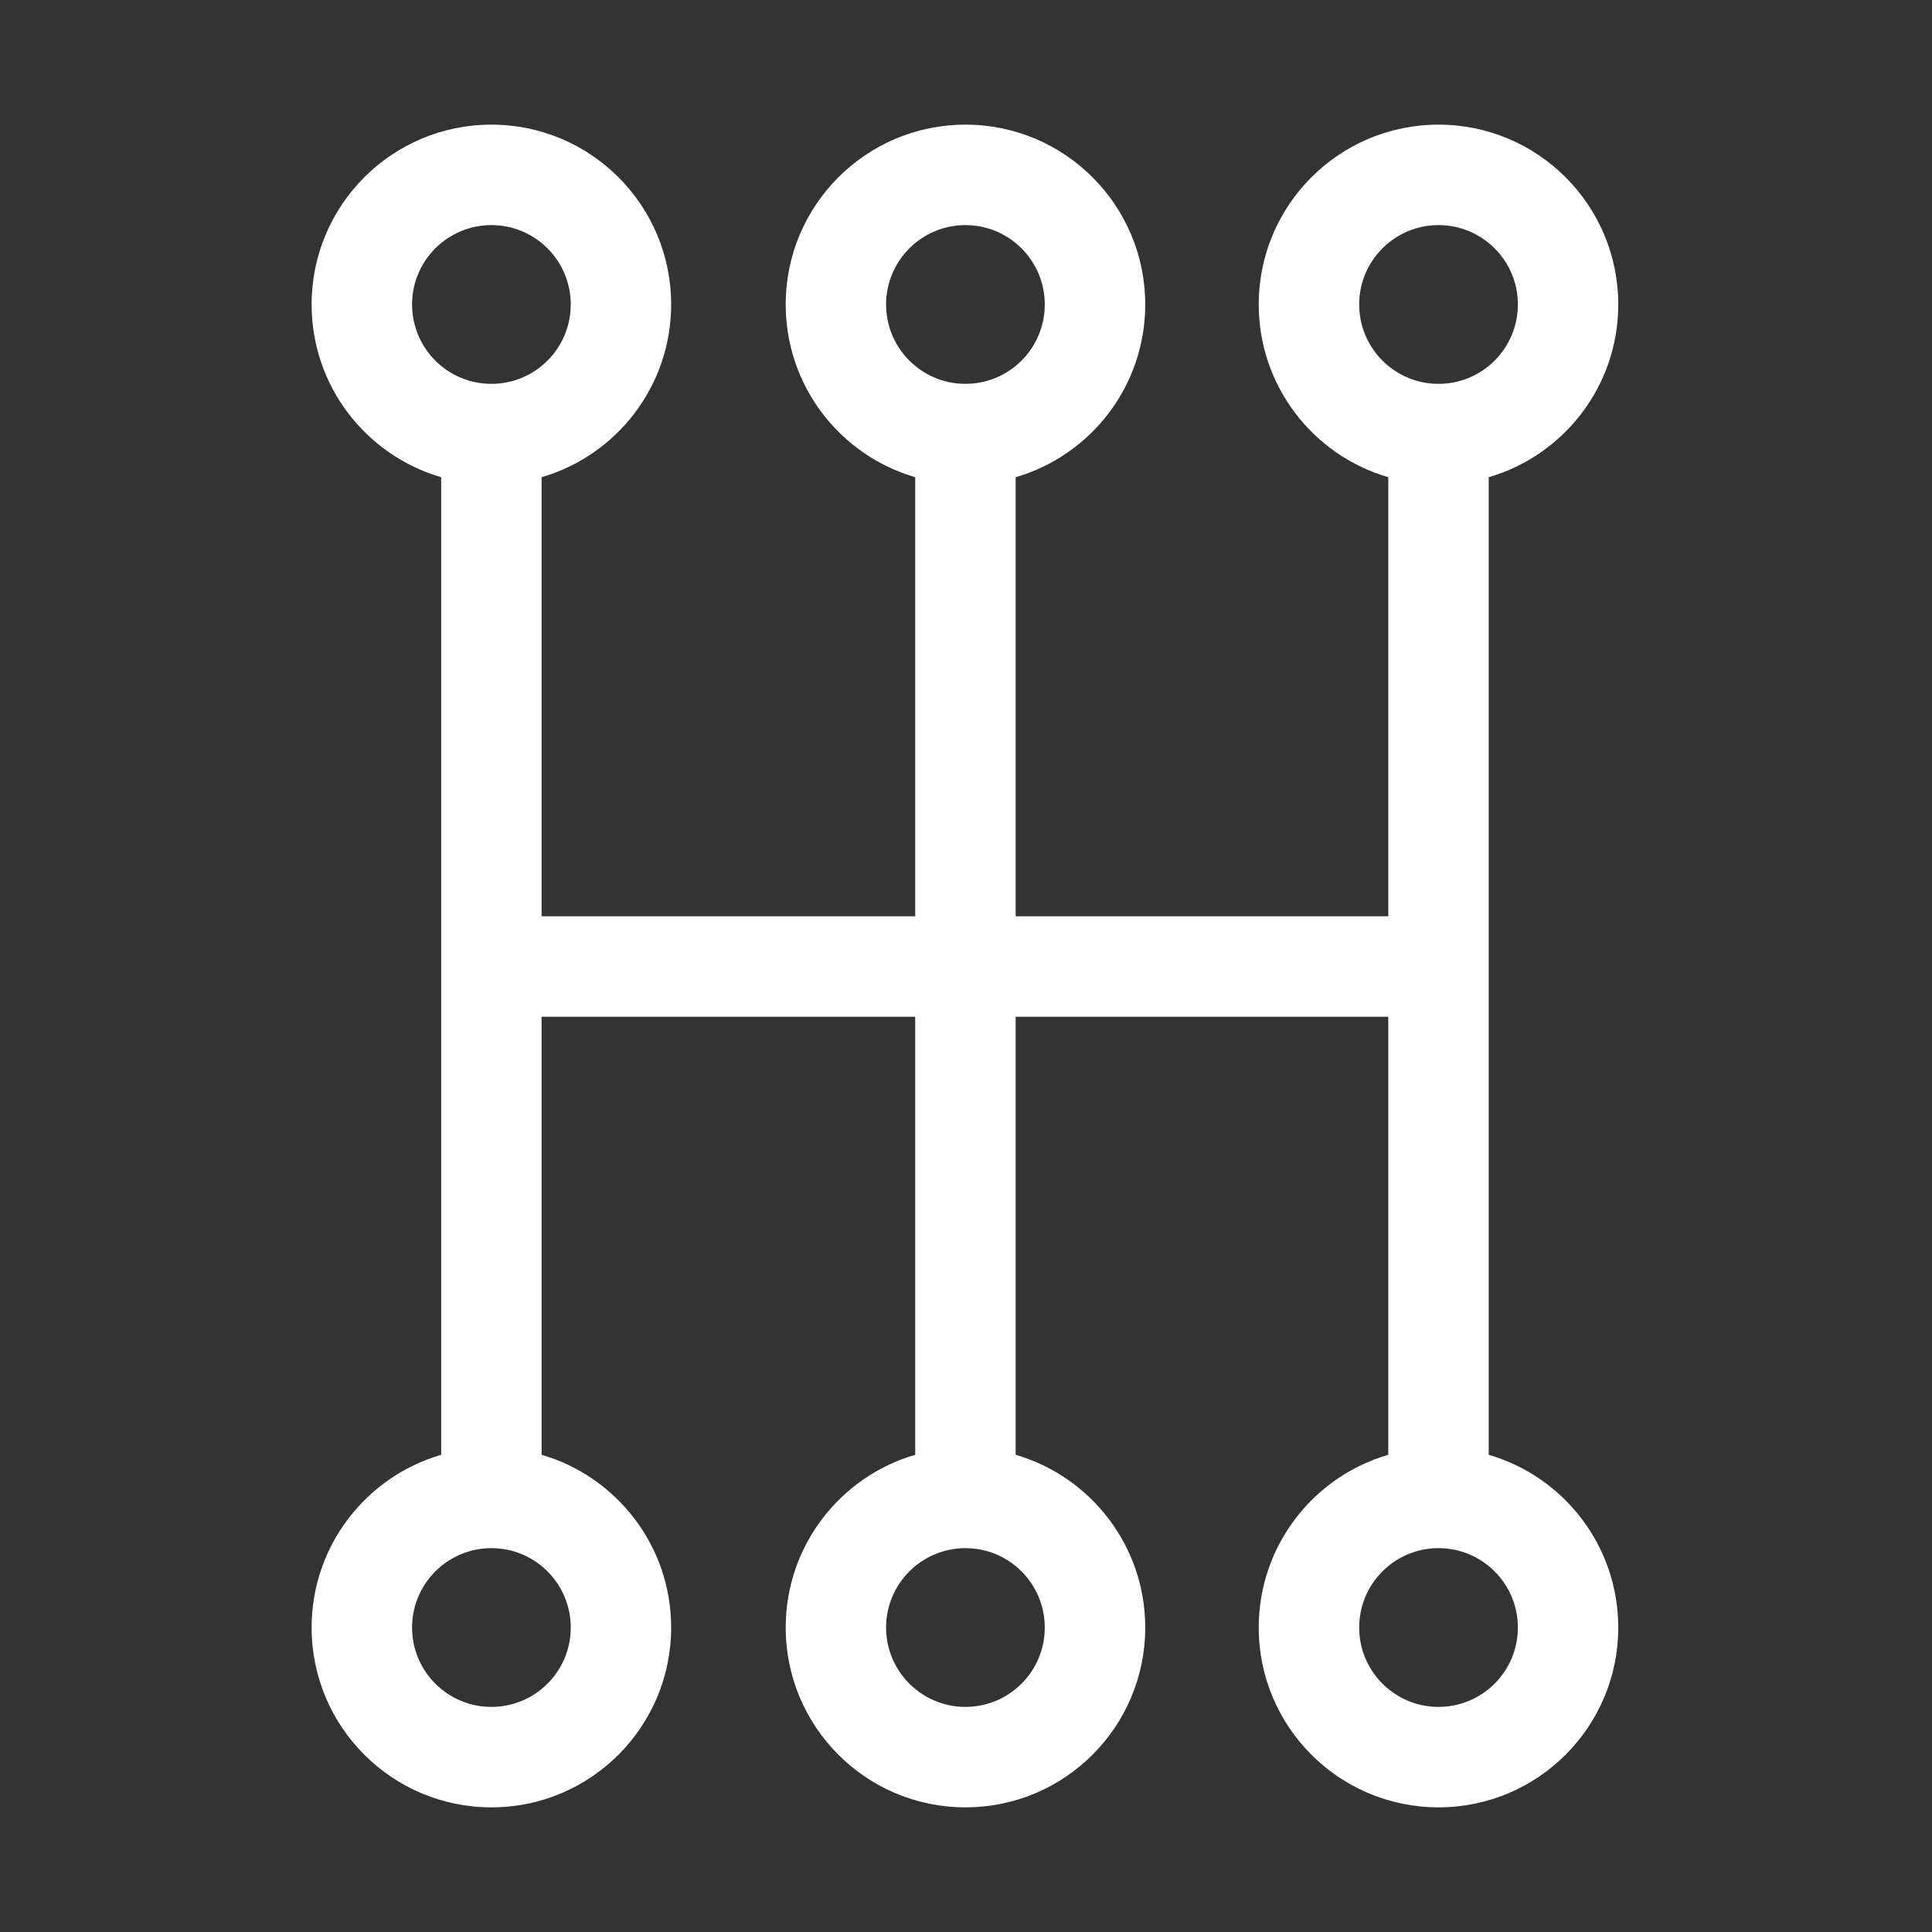 <svg width="20" height="20" viewBox="0 0 31 31" fill="none" xmlns="http://www.w3.org/2000/svg">
    <rect x="0" y="0" width="31" height="31" fill="#333333" stroke="none"/>
    <path fill-rule="evenodd" clip-rule="evenodd"
          d="M6.612 4.885C6.612 4.182 7.182 3.612 7.885 3.612C8.588 3.612 9.158 4.182 9.158 4.885C9.158 5.589 8.588 6.159 7.885 6.159C7.181 6.159 6.612 5.589 6.612 4.885ZM7.885 2C6.291 2 5 3.292 5 4.885C5 6.199 5.878 7.308 7.079 7.657V23.343C5.878 23.692 5 24.801 5 26.115C5 27.708 6.292 29 7.885 29C9.478 29 10.769 27.708 10.769 26.115C10.769 24.801 9.891 23.692 8.69 23.343V16.314H14.685V23.343C13.484 23.692 12.607 24.801 12.607 26.115C12.607 27.708 13.898 29 15.491 29C17.084 29 18.376 27.708 18.376 26.115C18.376 24.801 17.498 23.692 16.297 23.343V16.314H22.276V23.343C21.075 23.692 20.197 24.801 20.197 26.115C20.197 27.708 21.489 29 23.082 29C24.675 29 25.966 27.708 25.966 26.115C25.966 24.801 25.088 23.692 23.887 23.343V7.657C25.088 7.308 25.966 6.199 25.966 4.885C25.966 3.292 24.675 2 23.082 2C21.488 2 20.197 3.292 20.197 4.885C20.197 6.199 21.075 7.308 22.276 7.657V14.702H16.297V7.657C17.498 7.308 18.376 6.199 18.376 4.885C18.376 3.292 17.084 2 15.491 2C13.898 2 12.607 3.292 12.607 4.885C12.607 6.199 13.484 7.308 14.685 7.657V14.702H8.69V7.657C9.891 7.308 10.769 6.199 10.769 4.885C10.769 3.292 9.478 2 7.885 2ZM7.885 24.841C7.182 24.841 6.612 25.411 6.612 26.115C6.612 26.818 7.182 27.388 7.885 27.388C8.588 27.388 9.158 26.818 9.158 26.115C9.158 25.411 8.588 24.841 7.885 24.841ZM23.082 3.612C22.379 3.612 21.809 4.182 21.809 4.885C21.809 5.589 22.379 6.159 23.082 6.159C23.785 6.159 24.355 5.589 24.355 4.885C24.355 4.182 23.785 3.612 23.082 3.612ZM21.809 26.115C21.809 25.411 22.379 24.841 23.082 24.841C23.785 24.841 24.355 25.411 24.355 26.115C24.355 26.818 23.785 27.388 23.082 27.388C22.379 27.388 21.809 26.818 21.809 26.115ZM14.218 4.885C14.218 4.182 14.788 3.612 15.491 3.612C16.194 3.612 16.764 4.182 16.764 4.885C16.764 5.589 16.194 6.159 15.491 6.159C14.788 6.159 14.218 5.589 14.218 4.885ZM15.491 24.841C14.788 24.841 14.218 25.411 14.218 26.115C14.218 26.818 14.788 27.388 15.491 27.388C16.194 27.388 16.764 26.818 16.764 26.115C16.764 25.411 16.194 24.841 15.491 24.841Z"
          fill="#FFFFFF"/>
</svg>
